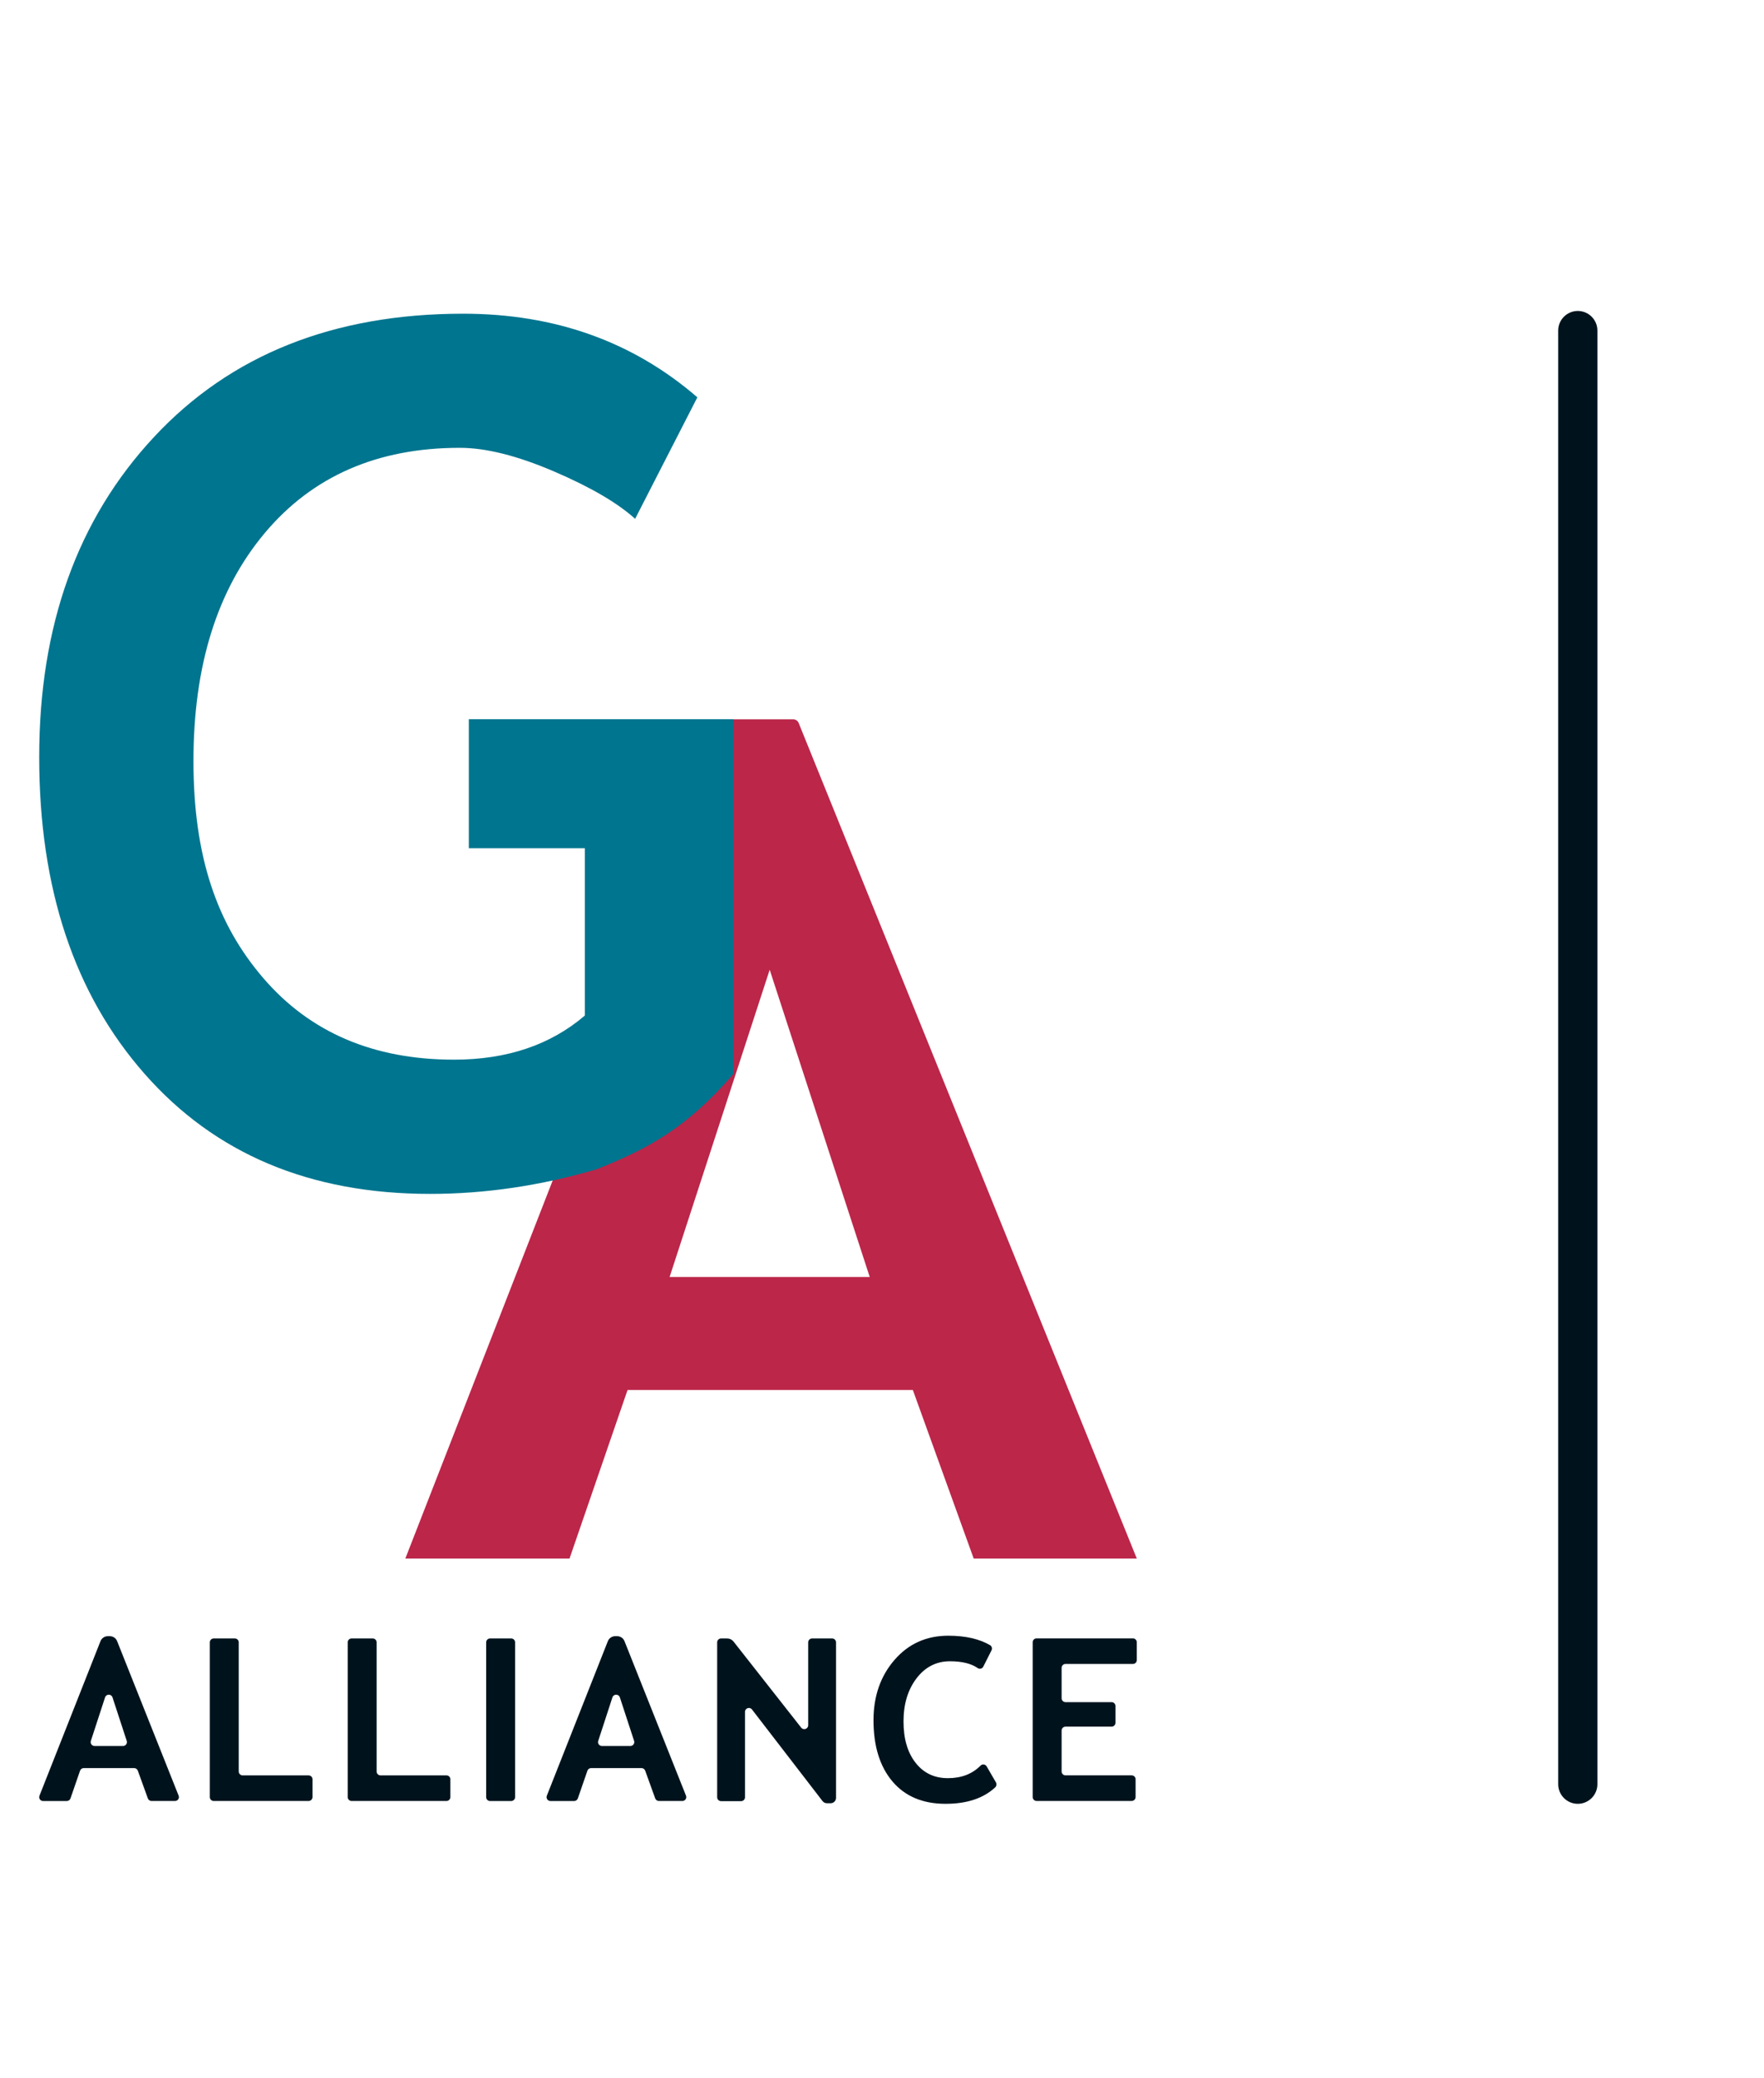 <svg width="45" height="53" viewBox="0 0 45 53" fill="none" xmlns="http://www.w3.org/2000/svg">
<path d="M19.634 24.733L17.082 32.565H22.187L19.636 24.733H19.633H19.634ZM24.839 39.745L23.287 35.447H16.009L14.529 39.745H10.34L18.685 18.344H20.234C20.296 18.344 20.352 18.381 20.375 18.439L29 39.745H24.837H24.839Z" fill="#BC2649"/>
<path d="M17.79 10.132L16.202 13.231C15.754 12.825 15.065 12.422 14.131 12.022C13.198 11.622 12.397 11.42 11.728 11.42C9.63 11.42 7.972 12.143 6.756 13.591C5.54 15.039 4.935 16.976 4.935 19.407C4.935 21.837 5.53 23.567 6.721 24.948C7.912 26.331 9.532 27.023 11.581 27.023C12.933 27.023 14.045 26.647 14.919 25.898V21.63H11.96V18.341H18.709V27.387C17.512 28.776 16.522 29.299 15.22 29.818C13.795 30.237 12.379 30.446 10.97 30.446C7.91 30.446 5.483 29.425 3.69 27.386C1.896 25.35 1 22.654 1 19.306C1 15.957 1.977 13.236 3.93 11.143C5.882 9.048 8.512 8 11.814 8C14.156 8 16.147 8.712 17.789 10.132H17.79Z" fill="#00758F"/>
<path d="M3.772 45.863L3.516 45.155C3.501 45.116 3.464 45.089 3.422 45.089H2.137C2.094 45.089 2.056 45.116 2.042 45.156L1.798 45.862C1.784 45.902 1.746 45.929 1.703 45.929H1.1C1.029 45.929 0.981 45.859 1.007 45.793L2.563 41.853C2.593 41.776 2.668 41.725 2.752 41.725H2.8C2.883 41.725 2.958 41.775 2.988 41.852L4.557 45.792C4.583 45.858 4.535 45.928 4.464 45.928H3.866C3.823 45.928 3.786 45.901 3.772 45.862V45.863ZM2.68 43.286L2.318 44.395C2.297 44.46 2.345 44.525 2.413 44.525H3.138C3.206 44.525 3.254 44.46 3.233 44.395L2.87 43.286C2.84 43.194 2.71 43.194 2.68 43.286Z" fill="#00131D"/>
<path d="M5.352 45.83V41.882C5.352 41.827 5.397 41.783 5.452 41.783H5.991C6.046 41.783 6.09 41.827 6.09 41.882V45.176C6.09 45.23 6.135 45.275 6.19 45.275H7.872C7.927 45.275 7.972 45.319 7.972 45.374V45.828C7.972 45.883 7.927 45.928 7.872 45.928H5.452C5.397 45.928 5.352 45.883 5.352 45.828V45.83Z" fill="#00131D"/>
<path d="M8.87 45.83V41.882C8.87 41.827 8.915 41.783 8.969 41.783H9.508C9.563 41.783 9.608 41.827 9.608 41.882V45.176C9.608 45.23 9.653 45.275 9.708 45.275H11.39C11.444 45.275 11.489 45.319 11.489 45.374V45.828C11.489 45.883 11.444 45.928 11.39 45.928H8.969C8.915 45.928 8.87 45.883 8.87 45.828V45.83Z" fill="#00131D"/>
<path d="M12.402 45.83V41.882C12.402 41.827 12.447 41.783 12.502 41.783H13.041C13.095 41.783 13.14 41.827 13.14 41.882V45.83C13.14 45.884 13.095 45.929 13.041 45.929H12.502C12.447 45.929 12.402 45.884 12.402 45.83Z" fill="#00131D"/>
<path d="M16.715 45.864L16.459 45.155C16.444 45.116 16.407 45.089 16.365 45.089H15.079C15.037 45.089 14.999 45.116 14.985 45.156L14.741 45.862C14.727 45.902 14.689 45.929 14.646 45.929H14.043C13.972 45.929 13.924 45.859 13.95 45.793L15.506 41.853C15.536 41.776 15.611 41.725 15.695 41.725H15.743C15.826 41.725 15.9 41.775 15.931 41.852L17.5 45.792C17.526 45.858 17.478 45.928 17.407 45.928H16.809C16.766 45.928 16.729 45.901 16.715 45.862V45.864ZM15.623 43.286L15.261 44.395C15.239 44.46 15.288 44.525 15.356 44.525H16.081C16.149 44.525 16.197 44.46 16.176 44.395L15.813 43.286C15.783 43.194 15.653 43.194 15.623 43.286Z" fill="#00131D"/>
<path d="M20.985 45.933L19.184 43.595C19.126 43.519 19.005 43.56 19.005 43.655V45.833C19.005 45.887 18.961 45.932 18.906 45.932H18.395C18.34 45.932 18.295 45.887 18.295 45.833V41.882C18.295 41.827 18.34 41.783 18.395 41.783H18.551C18.614 41.783 18.672 41.812 18.711 41.86L20.438 44.057C20.496 44.132 20.617 44.091 20.617 43.996V41.882C20.617 41.827 20.662 41.783 20.717 41.783H21.228C21.283 41.783 21.327 41.827 21.327 41.882V45.849C21.327 45.924 21.266 45.985 21.191 45.985H21.094C21.051 45.985 21.011 45.965 20.985 45.932V45.933Z" fill="#00131D"/>
<path d="M25.294 42.085L25.085 42.5C25.059 42.554 24.992 42.572 24.941 42.538C24.776 42.423 24.54 42.365 24.233 42.365C23.887 42.365 23.602 42.51 23.381 42.8C23.16 43.089 23.049 43.456 23.049 43.899C23.049 44.343 23.152 44.694 23.358 44.955C23.563 45.216 23.837 45.346 24.181 45.346C24.524 45.346 24.804 45.239 25.016 45.024C25.061 44.979 25.139 44.991 25.171 45.047L25.407 45.454C25.429 45.494 25.423 45.545 25.391 45.577C25.092 45.858 24.668 46 24.121 46C23.54 46 23.088 45.809 22.766 45.429C22.444 45.048 22.283 44.527 22.283 43.869C22.283 43.255 22.462 42.743 22.818 42.331C23.175 41.919 23.633 41.713 24.19 41.713C24.626 41.713 24.982 41.794 25.258 41.955C25.302 41.981 25.317 42.039 25.294 42.086V42.085Z" fill="#00131D"/>
<path d="M27.082 43.308C27.082 43.362 27.127 43.407 27.181 43.407H28.357C28.412 43.407 28.456 43.452 28.456 43.506V43.933C28.456 43.987 28.412 44.032 28.357 44.032H27.181C27.127 44.032 27.082 44.076 27.082 44.131V45.175C27.082 45.229 27.127 45.274 27.181 45.274H28.869C28.924 45.274 28.969 45.318 28.969 45.373V45.828C28.969 45.882 28.924 45.927 28.869 45.927H26.443C26.388 45.927 26.344 45.882 26.344 45.828V41.88C26.344 41.825 26.388 41.781 26.443 41.781H28.901C28.955 41.781 29 41.825 29 41.88V42.334C29 42.389 28.955 42.433 28.901 42.433H27.181C27.127 42.433 27.082 42.478 27.082 42.533V43.308Z" fill="#00131D"/>
<path d="M40.25 7.93C40.526 7.93 40.75 8.154 40.75 8.43V45.5C40.75 45.776 40.526 46 40.25 46C39.974 46 39.75 45.776 39.75 45.5V8.43C39.75 8.154 39.974 7.93 40.25 7.93Z" fill="#00131D"/>
</svg>
